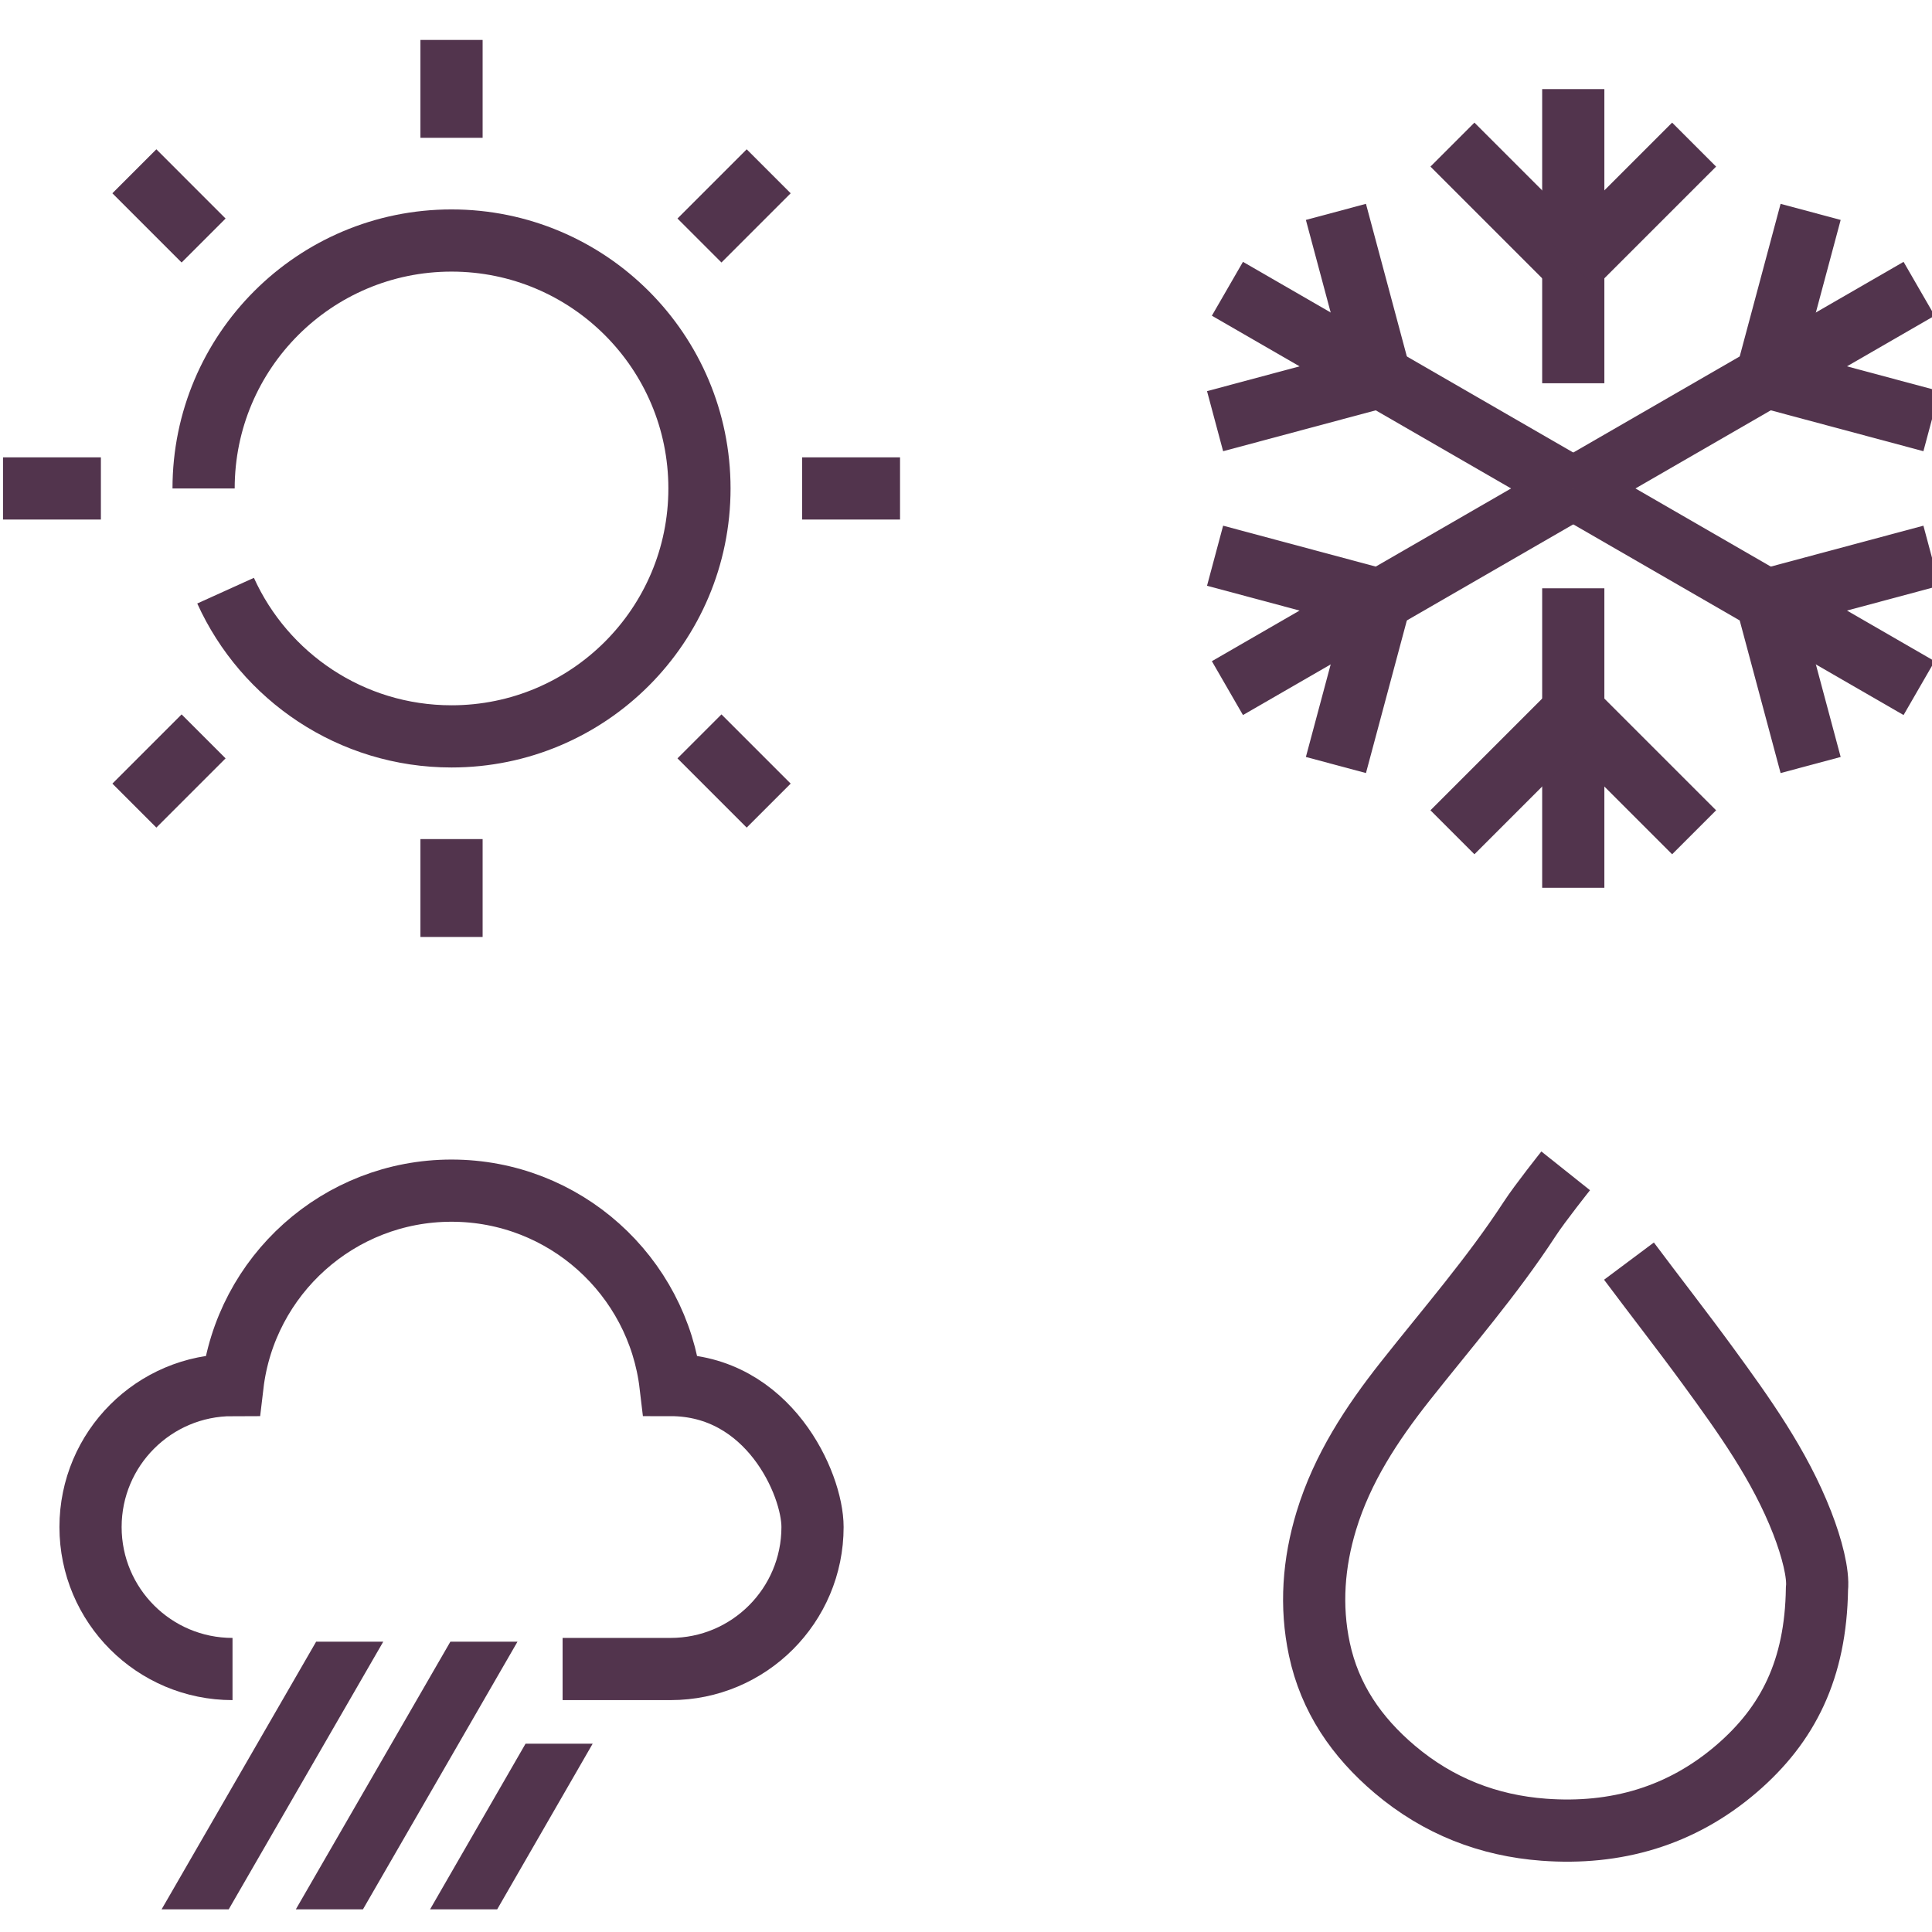 <?xml version="1.0" encoding="iso-8859-1"?>
<!-- Generator: Adobe Illustrator 23.0.4, SVG Export Plug-In . SVG Version: 6.00 Build 0)  -->
<svg version="1.1" id="Layer_1" xmlns="http://www.w3.org/2000/svg" xmlns:xlink="http://www.w3.org/1999/xlink" x="0px" y="0px"
	 viewBox="0 0 100 100" style="enable-background:new 0 0 100 100;" xml:space="preserve">
<g>
	<g>
		<polygon style="fill:#52344D;" points="11.839,98.826 8.365,98.826 16.364,84.972 19.838,84.972 		"/>
	</g>
	<g>
		<polygon style="fill:#52344D;" points="18.787,98.826 15.313,98.826 23.312,84.972 26.786,84.972 		"/>
	</g>
	<g>
		<polygon style="fill:#52344D;" points="25.735,98.826 22.261,98.826 27.202,90.254 30.676,90.254 		"/>
	</g>
	<path style="fill:none;stroke:#52344D;stroke-width:3.219;stroke-miterlimit:10;" d="M10.538,25.282
		c0-7.088,5.746-12.833,12.833-12.833s12.833,5.746,12.833,12.833s-5.746,12.833-12.833,12.833c-5.201,0-9.68-3.094-11.695-7.542"/>
	<g>
		
			<line style="fill:none;stroke:#52344D;stroke-width:3.219;stroke-miterlimit:10;" x1="5.222" y1="25.282" x2="0.156" y2="25.282"/>
		
			<line style="fill:none;stroke:#52344D;stroke-width:3.219;stroke-miterlimit:10;" x1="46.586" y1="25.282" x2="41.52" y2="25.282"/>
	</g>
	<g>
		
			<line style="fill:none;stroke:#52344D;stroke-width:3.219;stroke-miterlimit:10;" x1="23.371" y1="7.133" x2="23.371" y2="2.067"/>
		
			<line style="fill:none;stroke:#52344D;stroke-width:3.219;stroke-miterlimit:10;" x1="23.371" y1="48.497" x2="23.371" y2="43.431"/>
	</g>
	<g>
		
			<line style="fill:none;stroke:#52344D;stroke-width:3.219;stroke-miterlimit:10;" x1="10.538" y1="12.449" x2="6.955" y2="8.866"/>
		
			<line style="fill:none;stroke:#52344D;stroke-width:3.219;stroke-miterlimit:10;" x1="39.787" y1="41.698" x2="36.204" y2="38.115"/>
	</g>
	<g>
		
			<line style="fill:none;stroke:#52344D;stroke-width:3.219;stroke-miterlimit:10;" x1="36.204" y1="12.449" x2="39.787" y2="8.866"/>
		
			<line style="fill:none;stroke:#52344D;stroke-width:3.219;stroke-miterlimit:10;" x1="6.955" y1="41.698" x2="10.538" y2="38.115"/>
	</g>
	<g>
		
			<line style="fill:none;stroke:#52344D;stroke-width:3.219;stroke-miterlimit:10;" x1="81.432" y1="4.612" x2="81.432" y2="19.837"/>
		
			<line style="fill:none;stroke:#52344D;stroke-width:3.219;stroke-miterlimit:10;" x1="75.178" y1="7.485" x2="81.432" y2="13.739"/>
		
			<line style="fill:none;stroke:#52344D;stroke-width:3.219;stroke-miterlimit:10;" x1="87.687" y1="7.485" x2="81.432" y2="13.739"/>
		
			<line style="fill:none;stroke:#52344D;stroke-width:3.219;stroke-miterlimit:10;" x1="81.432" y1="45.952" x2="81.432" y2="30.45"/>
		
			<line style="fill:none;stroke:#52344D;stroke-width:3.219;stroke-miterlimit:10;" x1="87.687" y1="43.079" x2="81.432" y2="36.825"/>
		
			<line style="fill:none;stroke:#52344D;stroke-width:3.219;stroke-miterlimit:10;" x1="75.178" y1="43.079" x2="81.432" y2="36.825"/>
		
			<line style="fill:none;stroke:#52344D;stroke-width:3.219;stroke-miterlimit:10;" x1="99.333" y1="35.617" x2="81.432" y2="25.282"/>
		
			<line style="fill:none;stroke:#52344D;stroke-width:3.219;stroke-miterlimit:10;" x1="99.972" y1="28.764" x2="91.429" y2="31.054"/>
		
			<line style="fill:none;stroke:#52344D;stroke-width:3.219;stroke-miterlimit:10;" x1="93.718" y1="39.597" x2="91.429" y2="31.054"/>
		
			<line style="fill:none;stroke:#52344D;stroke-width:3.219;stroke-miterlimit:10;" x1="63.531" y1="14.947" x2="81.432" y2="25.282"/>
		
			<line style="fill:none;stroke:#52344D;stroke-width:3.219;stroke-miterlimit:10;" x1="62.892" y1="21.8" x2="71.436" y2="19.511"/>
		
			<line style="fill:none;stroke:#52344D;stroke-width:3.219;stroke-miterlimit:10;" x1="69.147" y1="10.967" x2="71.436" y2="19.511"/>
		
			<line style="fill:none;stroke:#52344D;stroke-width:3.219;stroke-miterlimit:10;" x1="63.531" y1="35.617" x2="81.432" y2="25.282"/>
		
			<line style="fill:none;stroke:#52344D;stroke-width:3.219;stroke-miterlimit:10;" x1="69.147" y1="39.597" x2="71.436" y2="31.054"/>
		
			<line style="fill:none;stroke:#52344D;stroke-width:3.219;stroke-miterlimit:10;" x1="62.892" y1="28.764" x2="71.436" y2="31.054"/>
		
			<line style="fill:none;stroke:#52344D;stroke-width:3.219;stroke-miterlimit:10;" x1="99.333" y1="14.947" x2="81.432" y2="25.282"/>
		
			<line style="fill:none;stroke:#52344D;stroke-width:3.219;stroke-miterlimit:10;" x1="93.718" y1="10.967" x2="91.429" y2="19.511"/>
		
			<line style="fill:none;stroke:#52344D;stroke-width:3.219;stroke-miterlimit:10;" x1="99.972" y1="21.8" x2="91.429" y2="19.511"/>
	</g>
	<path style="fill:none;stroke:#52344D;stroke-width:3.219;stroke-miterlimit:10;" d="M29.12,86.388h5.587
		c4.059,0,7.349-3.29,7.349-7.349c0-2.238-2.269-7.349-7.349-7.349c-0.67-5.667-5.489-10.062-11.336-10.062
		s-10.666,4.396-11.336,10.062c-4.058,0-7.349,3.29-7.349,7.349c0,4.059,3.29,7.349,7.349,7.349"/>
	<g>
		<g>
			<g>
				<path style="fill:none;stroke:#52344D;stroke-width:3.219;stroke-miterlimit:10;" d="M84.315,65.275
					c1.362,1.823,2.768,3.621,4.084,5.423c1.867,2.558,3.719,5.135,4.881,8.12c0.508,1.305,0.849,2.644,0.766,3.416
					c-0.063,4.175-1.497,7.02-4.153,9.307c-2.884,2.483-6.28,3.44-9.985,3.165c-2.857-0.212-5.459-1.215-7.712-3.121
					c-1.989-1.683-3.367-3.7-3.905-6.225c-0.474-2.226-0.304-4.462,0.361-6.647c0.824-2.706,2.349-5.026,4.077-7.214
					c2.19-2.773,4.515-5.442,6.449-8.41c0.53-0.814,1.862-2.486,1.862-2.486"/>
			</g>
		</g>
	</g>
</g>
<g>
</g>
<g>
</g>
<g>
</g>
<g>
</g>
<g>
</g>
<g>
</g>
</svg>
